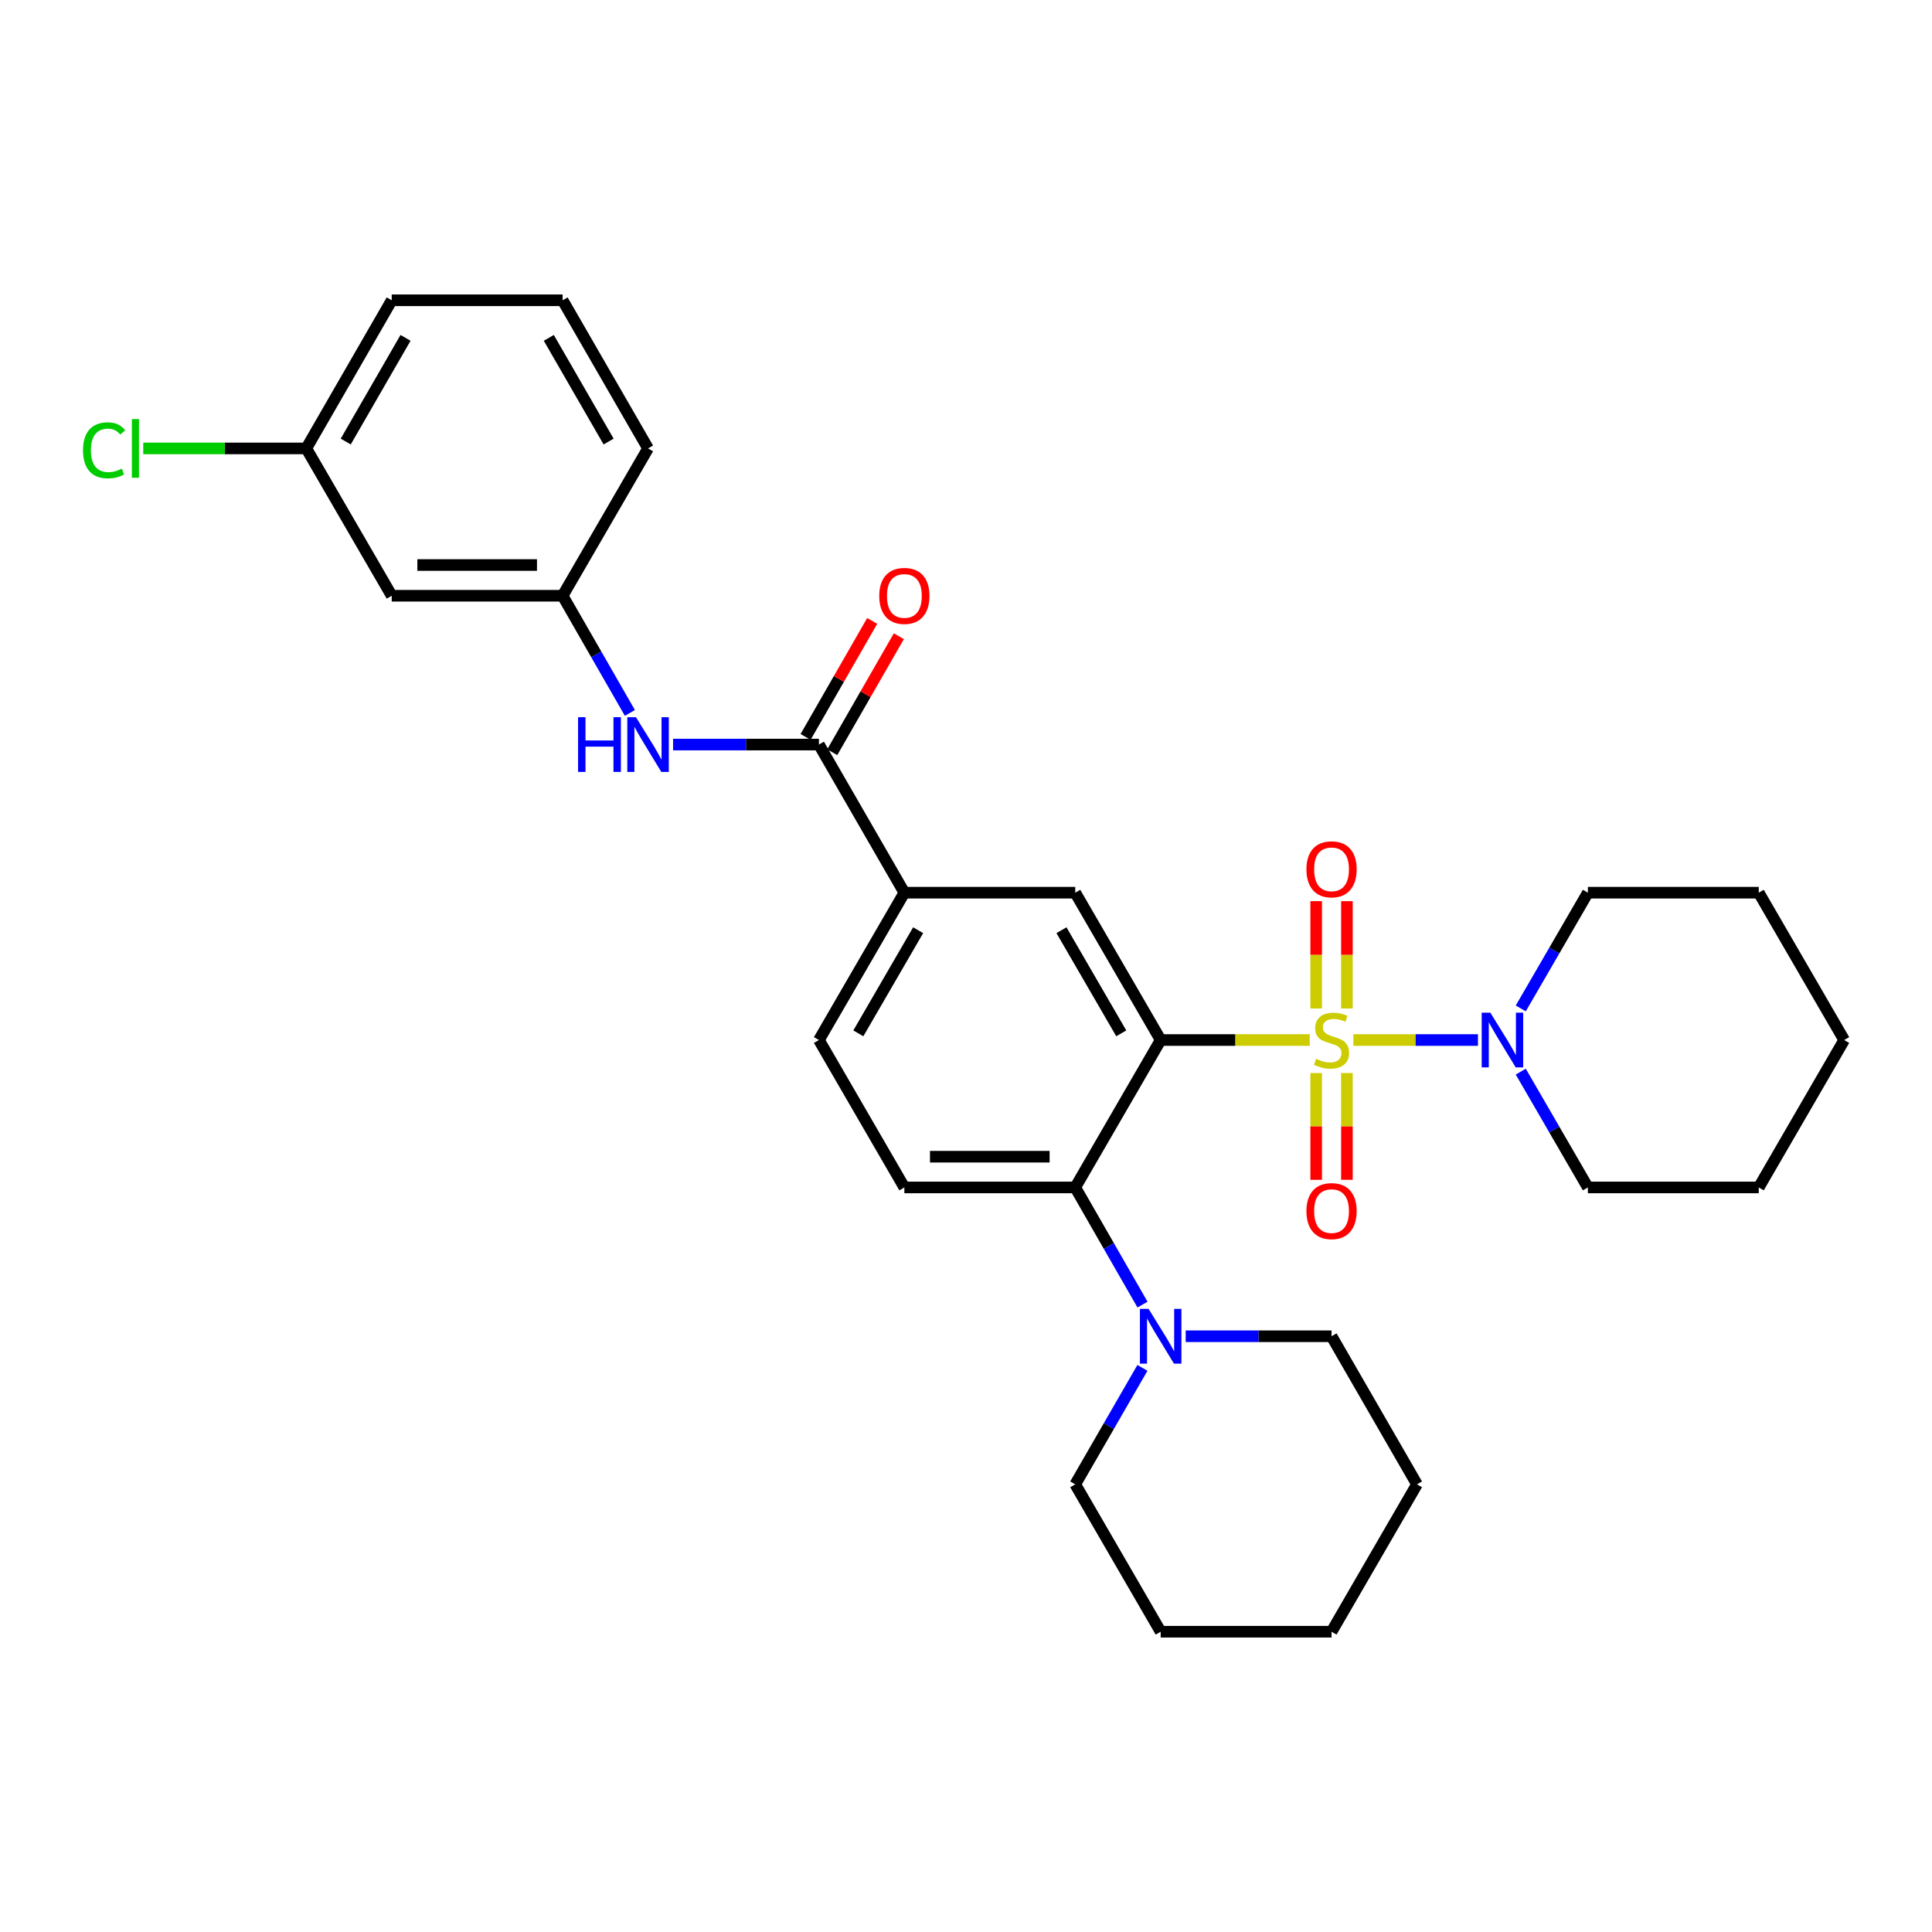 <?xml version='1.0' encoding='iso-8859-1'?>
<svg version='1.1' baseProfile='full'
              xmlns='http://www.w3.org/2000/svg'
                      xmlns:rdkit='http://www.rdkit.org/xml'
                      xmlns:xlink='http://www.w3.org/1999/xlink'
                  xml:space='preserve'
width='1000px' height='1000px' viewBox='0 0 1000 1000'>
<!-- END OF HEADER -->
<rect style='opacity:1.0;fill:#FFFFFF;stroke:none' width='1000' height='1000' x='0' y='0'> </rect>
<path class='bond-0' d='M 677.915,538.317 L 639.338,538.317' style='fill:none;fill-rule:evenodd;stroke:#CCCC00;stroke-width:6px;stroke-linecap:butt;stroke-linejoin:miter;stroke-opacity:1' />
<path class='bond-0' d='M 639.338,538.317 L 600.762,538.317' style='fill:none;fill-rule:evenodd;stroke:#000000;stroke-width:6px;stroke-linecap:butt;stroke-linejoin:miter;stroke-opacity:1' />
<path class='bond-2' d='M 700.497,538.317 L 732.743,538.317' style='fill:none;fill-rule:evenodd;stroke:#CCCC00;stroke-width:6px;stroke-linecap:butt;stroke-linejoin:miter;stroke-opacity:1' />
<path class='bond-2' d='M 732.743,538.317 L 764.989,538.317' style='fill:none;fill-rule:evenodd;stroke:#0000FF;stroke-width:6px;stroke-linecap:butt;stroke-linejoin:miter;stroke-opacity:1' />
<path class='bond-8' d='M 697.161,521.986 L 697.161,494.211' style='fill:none;fill-rule:evenodd;stroke:#CCCC00;stroke-width:6px;stroke-linecap:butt;stroke-linejoin:miter;stroke-opacity:1' />
<path class='bond-8' d='M 697.161,494.211 L 697.161,466.437' style='fill:none;fill-rule:evenodd;stroke:#FF0000;stroke-width:6px;stroke-linecap:butt;stroke-linejoin:miter;stroke-opacity:1' />
<path class='bond-8' d='M 681.251,521.986 L 681.251,494.211' style='fill:none;fill-rule:evenodd;stroke:#CCCC00;stroke-width:6px;stroke-linecap:butt;stroke-linejoin:miter;stroke-opacity:1' />
<path class='bond-8' d='M 681.251,494.211 L 681.251,466.437' style='fill:none;fill-rule:evenodd;stroke:#FF0000;stroke-width:6px;stroke-linecap:butt;stroke-linejoin:miter;stroke-opacity:1' />
<path class='bond-9' d='M 681.251,555.409 L 681.251,583.042' style='fill:none;fill-rule:evenodd;stroke:#CCCC00;stroke-width:6px;stroke-linecap:butt;stroke-linejoin:miter;stroke-opacity:1' />
<path class='bond-9' d='M 681.251,583.042 L 681.251,610.674' style='fill:none;fill-rule:evenodd;stroke:#FF0000;stroke-width:6px;stroke-linecap:butt;stroke-linejoin:miter;stroke-opacity:1' />
<path class='bond-9' d='M 697.161,555.409 L 697.161,583.042' style='fill:none;fill-rule:evenodd;stroke:#CCCC00;stroke-width:6px;stroke-linecap:butt;stroke-linejoin:miter;stroke-opacity:1' />
<path class='bond-9' d='M 697.161,583.042 L 697.161,610.674' style='fill:none;fill-rule:evenodd;stroke:#FF0000;stroke-width:6px;stroke-linecap:butt;stroke-linejoin:miter;stroke-opacity:1' />
<path class='bond-1' d='M 600.762,538.317 L 556.54,614.616' style='fill:none;fill-rule:evenodd;stroke:#000000;stroke-width:6px;stroke-linecap:butt;stroke-linejoin:miter;stroke-opacity:1' />
<path class='bond-3' d='M 600.762,538.317 L 556.54,462.054' style='fill:none;fill-rule:evenodd;stroke:#000000;stroke-width:6px;stroke-linecap:butt;stroke-linejoin:miter;stroke-opacity:1' />
<path class='bond-3' d='M 580.365,534.859 L 549.41,481.474' style='fill:none;fill-rule:evenodd;stroke:#000000;stroke-width:6px;stroke-linecap:butt;stroke-linejoin:miter;stroke-opacity:1' />
<path class='bond-5' d='M 556.54,614.616 L 573.949,644.938' style='fill:none;fill-rule:evenodd;stroke:#000000;stroke-width:6px;stroke-linecap:butt;stroke-linejoin:miter;stroke-opacity:1' />
<path class='bond-5' d='M 573.949,644.938 L 591.358,675.259' style='fill:none;fill-rule:evenodd;stroke:#0000FF;stroke-width:6px;stroke-linecap:butt;stroke-linejoin:miter;stroke-opacity:1' />
<path class='bond-10' d='M 556.54,614.616 L 468.097,614.616' style='fill:none;fill-rule:evenodd;stroke:#000000;stroke-width:6px;stroke-linecap:butt;stroke-linejoin:miter;stroke-opacity:1' />
<path class='bond-10' d='M 543.274,598.706 L 481.363,598.706' style='fill:none;fill-rule:evenodd;stroke:#000000;stroke-width:6px;stroke-linecap:butt;stroke-linejoin:miter;stroke-opacity:1' />
<path class='bond-17' d='M 787.143,554.682 L 804.511,584.649' style='fill:none;fill-rule:evenodd;stroke:#0000FF;stroke-width:6px;stroke-linecap:butt;stroke-linejoin:miter;stroke-opacity:1' />
<path class='bond-17' d='M 804.511,584.649 L 821.88,614.616' style='fill:none;fill-rule:evenodd;stroke:#000000;stroke-width:6px;stroke-linecap:butt;stroke-linejoin:miter;stroke-opacity:1' />
<path class='bond-18' d='M 787.147,521.953 L 804.513,492.004' style='fill:none;fill-rule:evenodd;stroke:#0000FF;stroke-width:6px;stroke-linecap:butt;stroke-linejoin:miter;stroke-opacity:1' />
<path class='bond-18' d='M 804.513,492.004 L 821.88,462.054' style='fill:none;fill-rule:evenodd;stroke:#000000;stroke-width:6px;stroke-linecap:butt;stroke-linejoin:miter;stroke-opacity:1' />
<path class='bond-6' d='M 556.54,462.054 L 468.097,462.054' style='fill:none;fill-rule:evenodd;stroke:#000000;stroke-width:6px;stroke-linecap:butt;stroke-linejoin:miter;stroke-opacity:1' />
<path class='bond-4' d='M 423.875,385.384 L 468.097,462.054' style='fill:none;fill-rule:evenodd;stroke:#000000;stroke-width:6px;stroke-linecap:butt;stroke-linejoin:miter;stroke-opacity:1' />
<path class='bond-7' d='M 423.875,385.384 L 386.129,385.384' style='fill:none;fill-rule:evenodd;stroke:#000000;stroke-width:6px;stroke-linecap:butt;stroke-linejoin:miter;stroke-opacity:1' />
<path class='bond-7' d='M 386.129,385.384 L 348.382,385.384' style='fill:none;fill-rule:evenodd;stroke:#0000FF;stroke-width:6px;stroke-linecap:butt;stroke-linejoin:miter;stroke-opacity:1' />
<path class='bond-12' d='M 430.774,389.345 L 448.01,359.323' style='fill:none;fill-rule:evenodd;stroke:#000000;stroke-width:6px;stroke-linecap:butt;stroke-linejoin:miter;stroke-opacity:1' />
<path class='bond-12' d='M 448.01,359.323 L 465.247,329.302' style='fill:none;fill-rule:evenodd;stroke:#FF0000;stroke-width:6px;stroke-linecap:butt;stroke-linejoin:miter;stroke-opacity:1' />
<path class='bond-12' d='M 416.976,381.423 L 434.212,351.401' style='fill:none;fill-rule:evenodd;stroke:#000000;stroke-width:6px;stroke-linecap:butt;stroke-linejoin:miter;stroke-opacity:1' />
<path class='bond-12' d='M 434.212,351.401 L 451.449,321.38' style='fill:none;fill-rule:evenodd;stroke:#FF0000;stroke-width:6px;stroke-linecap:butt;stroke-linejoin:miter;stroke-opacity:1' />
<path class='bond-19' d='M 613.713,691.64 L 651.459,691.64' style='fill:none;fill-rule:evenodd;stroke:#0000FF;stroke-width:6px;stroke-linecap:butt;stroke-linejoin:miter;stroke-opacity:1' />
<path class='bond-19' d='M 651.459,691.64 L 689.206,691.64' style='fill:none;fill-rule:evenodd;stroke:#000000;stroke-width:6px;stroke-linecap:butt;stroke-linejoin:miter;stroke-opacity:1' />
<path class='bond-20' d='M 591.317,708.012 L 573.928,738.152' style='fill:none;fill-rule:evenodd;stroke:#0000FF;stroke-width:6px;stroke-linecap:butt;stroke-linejoin:miter;stroke-opacity:1' />
<path class='bond-20' d='M 573.928,738.152 L 556.54,768.292' style='fill:none;fill-rule:evenodd;stroke:#000000;stroke-width:6px;stroke-linecap:butt;stroke-linejoin:miter;stroke-opacity:1' />
<path class='bond-13' d='M 468.097,462.054 L 423.875,538.317' style='fill:none;fill-rule:evenodd;stroke:#000000;stroke-width:6px;stroke-linecap:butt;stroke-linejoin:miter;stroke-opacity:1' />
<path class='bond-13' d='M 475.227,481.474 L 444.272,534.859' style='fill:none;fill-rule:evenodd;stroke:#000000;stroke-width:6px;stroke-linecap:butt;stroke-linejoin:miter;stroke-opacity:1' />
<path class='bond-11' d='M 326.027,369.004 L 308.618,338.682' style='fill:none;fill-rule:evenodd;stroke:#0000FF;stroke-width:6px;stroke-linecap:butt;stroke-linejoin:miter;stroke-opacity:1' />
<path class='bond-11' d='M 308.618,338.682 L 291.209,308.36' style='fill:none;fill-rule:evenodd;stroke:#000000;stroke-width:6px;stroke-linecap:butt;stroke-linejoin:miter;stroke-opacity:1' />
<path class='bond-31' d='M 468.097,614.616 L 423.875,538.317' style='fill:none;fill-rule:evenodd;stroke:#000000;stroke-width:6px;stroke-linecap:butt;stroke-linejoin:miter;stroke-opacity:1' />
<path class='bond-14' d='M 291.209,308.36 L 202.757,308.36' style='fill:none;fill-rule:evenodd;stroke:#000000;stroke-width:6px;stroke-linecap:butt;stroke-linejoin:miter;stroke-opacity:1' />
<path class='bond-14' d='M 277.941,292.45 L 216.025,292.45' style='fill:none;fill-rule:evenodd;stroke:#000000;stroke-width:6px;stroke-linecap:butt;stroke-linejoin:miter;stroke-opacity:1' />
<path class='bond-22' d='M 291.209,308.36 L 335.431,232.097' style='fill:none;fill-rule:evenodd;stroke:#000000;stroke-width:6px;stroke-linecap:butt;stroke-linejoin:miter;stroke-opacity:1' />
<path class='bond-15' d='M 202.757,308.36 L 158.535,232.097' style='fill:none;fill-rule:evenodd;stroke:#000000;stroke-width:6px;stroke-linecap:butt;stroke-linejoin:miter;stroke-opacity:1' />
<path class='bond-16' d='M 158.535,232.097 L 116.339,232.097' style='fill:none;fill-rule:evenodd;stroke:#000000;stroke-width:6px;stroke-linecap:butt;stroke-linejoin:miter;stroke-opacity:1' />
<path class='bond-16' d='M 116.339,232.097 L 74.142,232.097' style='fill:none;fill-rule:evenodd;stroke:#00CC00;stroke-width:6px;stroke-linecap:butt;stroke-linejoin:miter;stroke-opacity:1' />
<path class='bond-33' d='M 158.535,232.097 L 202.757,155.427' style='fill:none;fill-rule:evenodd;stroke:#000000;stroke-width:6px;stroke-linecap:butt;stroke-linejoin:miter;stroke-opacity:1' />
<path class='bond-33' d='M 178.95,228.546 L 209.906,174.877' style='fill:none;fill-rule:evenodd;stroke:#000000;stroke-width:6px;stroke-linecap:butt;stroke-linejoin:miter;stroke-opacity:1' />
<path class='bond-24' d='M 821.88,614.616 L 910.324,614.616' style='fill:none;fill-rule:evenodd;stroke:#000000;stroke-width:6px;stroke-linecap:butt;stroke-linejoin:miter;stroke-opacity:1' />
<path class='bond-25' d='M 821.88,462.054 L 910.324,462.054' style='fill:none;fill-rule:evenodd;stroke:#000000;stroke-width:6px;stroke-linecap:butt;stroke-linejoin:miter;stroke-opacity:1' />
<path class='bond-26' d='M 689.206,691.64 L 733.428,768.292' style='fill:none;fill-rule:evenodd;stroke:#000000;stroke-width:6px;stroke-linecap:butt;stroke-linejoin:miter;stroke-opacity:1' />
<path class='bond-27' d='M 556.54,768.292 L 600.762,844.573' style='fill:none;fill-rule:evenodd;stroke:#000000;stroke-width:6px;stroke-linecap:butt;stroke-linejoin:miter;stroke-opacity:1' />
<path class='bond-21' d='M 291.209,155.427 L 335.431,232.097' style='fill:none;fill-rule:evenodd;stroke:#000000;stroke-width:6px;stroke-linecap:butt;stroke-linejoin:miter;stroke-opacity:1' />
<path class='bond-21' d='M 284.061,174.877 L 315.016,228.546' style='fill:none;fill-rule:evenodd;stroke:#000000;stroke-width:6px;stroke-linecap:butt;stroke-linejoin:miter;stroke-opacity:1' />
<path class='bond-23' d='M 291.209,155.427 L 202.757,155.427' style='fill:none;fill-rule:evenodd;stroke:#000000;stroke-width:6px;stroke-linecap:butt;stroke-linejoin:miter;stroke-opacity:1' />
<path class='bond-30' d='M 910.324,614.616 L 954.545,538.317' style='fill:none;fill-rule:evenodd;stroke:#000000;stroke-width:6px;stroke-linecap:butt;stroke-linejoin:miter;stroke-opacity:1' />
<path class='bond-28' d='M 910.324,462.054 L 954.545,538.317' style='fill:none;fill-rule:evenodd;stroke:#000000;stroke-width:6px;stroke-linecap:butt;stroke-linejoin:miter;stroke-opacity:1' />
<path class='bond-32' d='M 733.428,768.292 L 689.206,844.573' style='fill:none;fill-rule:evenodd;stroke:#000000;stroke-width:6px;stroke-linecap:butt;stroke-linejoin:miter;stroke-opacity:1' />
<path class='bond-29' d='M 600.762,844.573 L 689.206,844.573' style='fill:none;fill-rule:evenodd;stroke:#000000;stroke-width:6px;stroke-linecap:butt;stroke-linejoin:miter;stroke-opacity:1' />
<path  class='atom-0' d='M 681.206 548.037
Q 681.526 548.157, 682.846 548.717
Q 684.166 549.277, 685.606 549.637
Q 687.086 549.957, 688.526 549.957
Q 691.206 549.957, 692.766 548.677
Q 694.326 547.357, 694.326 545.077
Q 694.326 543.517, 693.526 542.557
Q 692.766 541.597, 691.566 541.077
Q 690.366 540.557, 688.366 539.957
Q 685.846 539.197, 684.326 538.477
Q 682.846 537.757, 681.766 536.237
Q 680.726 534.717, 680.726 532.157
Q 680.726 528.597, 683.126 526.397
Q 685.566 524.197, 690.366 524.197
Q 693.646 524.197, 697.366 525.757
L 696.446 528.837
Q 693.046 527.437, 690.486 527.437
Q 687.726 527.437, 686.206 528.597
Q 684.686 529.717, 684.726 531.677
Q 684.726 533.197, 685.486 534.117
Q 686.286 535.037, 687.406 535.557
Q 688.566 536.077, 690.486 536.677
Q 693.046 537.477, 694.566 538.277
Q 696.086 539.077, 697.166 540.717
Q 698.286 542.317, 698.286 545.077
Q 698.286 548.997, 695.646 551.117
Q 693.046 553.197, 688.686 553.197
Q 686.166 553.197, 684.246 552.637
Q 682.366 552.117, 680.126 551.197
L 681.206 548.037
' fill='#CCCC00'/>
<path  class='atom-3' d='M 771.398 524.157
L 780.678 539.157
Q 781.598 540.637, 783.078 543.317
Q 784.558 545.997, 784.638 546.157
L 784.638 524.157
L 788.398 524.157
L 788.398 552.477
L 784.518 552.477
L 774.558 536.077
Q 773.398 534.157, 772.158 531.957
Q 770.958 529.757, 770.598 529.077
L 770.598 552.477
L 766.918 552.477
L 766.918 524.157
L 771.398 524.157
' fill='#0000FF'/>
<path  class='atom-6' d='M 594.502 677.48
L 603.782 692.48
Q 604.702 693.96, 606.182 696.64
Q 607.662 699.32, 607.742 699.48
L 607.742 677.48
L 611.502 677.48
L 611.502 705.8
L 607.622 705.8
L 597.662 689.4
Q 596.502 687.48, 595.262 685.28
Q 594.062 683.08, 593.702 682.4
L 593.702 705.8
L 590.022 705.8
L 590.022 677.48
L 594.502 677.48
' fill='#0000FF'/>
<path  class='atom-8' d='M 299.211 371.224
L 303.051 371.224
L 303.051 383.264
L 317.531 383.264
L 317.531 371.224
L 321.371 371.224
L 321.371 399.544
L 317.531 399.544
L 317.531 386.464
L 303.051 386.464
L 303.051 399.544
L 299.211 399.544
L 299.211 371.224
' fill='#0000FF'/>
<path  class='atom-8' d='M 329.171 371.224
L 338.451 386.224
Q 339.371 387.704, 340.851 390.384
Q 342.331 393.064, 342.411 393.224
L 342.411 371.224
L 346.171 371.224
L 346.171 399.544
L 342.291 399.544
L 332.331 383.144
Q 331.171 381.224, 329.931 379.024
Q 328.731 376.824, 328.371 376.144
L 328.371 399.544
L 324.691 399.544
L 324.691 371.224
L 329.171 371.224
' fill='#0000FF'/>
<path  class='atom-9' d='M 676.206 449.954
Q 676.206 443.154, 679.566 439.354
Q 682.926 435.554, 689.206 435.554
Q 695.486 435.554, 698.846 439.354
Q 702.206 443.154, 702.206 449.954
Q 702.206 456.834, 698.806 460.754
Q 695.406 464.634, 689.206 464.634
Q 682.966 464.634, 679.566 460.754
Q 676.206 456.874, 676.206 449.954
M 689.206 461.434
Q 693.526 461.434, 695.846 458.554
Q 698.206 455.634, 698.206 449.954
Q 698.206 444.394, 695.846 441.594
Q 693.526 438.754, 689.206 438.754
Q 684.886 438.754, 682.526 441.554
Q 680.206 444.354, 680.206 449.954
Q 680.206 455.674, 682.526 458.554
Q 684.886 461.434, 689.206 461.434
' fill='#FF0000'/>
<path  class='atom-10' d='M 676.206 626.859
Q 676.206 620.059, 679.566 616.259
Q 682.926 612.459, 689.206 612.459
Q 695.486 612.459, 698.846 616.259
Q 702.206 620.059, 702.206 626.859
Q 702.206 633.739, 698.806 637.659
Q 695.406 641.539, 689.206 641.539
Q 682.966 641.539, 679.566 637.659
Q 676.206 633.779, 676.206 626.859
M 689.206 638.339
Q 693.526 638.339, 695.846 635.459
Q 698.206 632.539, 698.206 626.859
Q 698.206 621.299, 695.846 618.499
Q 693.526 615.659, 689.206 615.659
Q 684.886 615.659, 682.526 618.459
Q 680.206 621.259, 680.206 626.859
Q 680.206 632.579, 682.526 635.459
Q 684.886 638.339, 689.206 638.339
' fill='#FF0000'/>
<path  class='atom-13' d='M 455.097 308.44
Q 455.097 301.64, 458.457 297.84
Q 461.817 294.04, 468.097 294.04
Q 474.377 294.04, 477.737 297.84
Q 481.097 301.64, 481.097 308.44
Q 481.097 315.32, 477.697 319.24
Q 474.297 323.12, 468.097 323.12
Q 461.857 323.12, 458.457 319.24
Q 455.097 315.36, 455.097 308.44
M 468.097 319.92
Q 472.417 319.92, 474.737 317.04
Q 477.097 314.12, 477.097 308.44
Q 477.097 302.88, 474.737 300.08
Q 472.417 297.24, 468.097 297.24
Q 463.777 297.24, 461.417 300.04
Q 459.097 302.84, 459.097 308.44
Q 459.097 314.16, 461.417 317.04
Q 463.777 319.92, 468.097 319.92
' fill='#FF0000'/>
<path  class='atom-17' d='M 42.971 233.077
Q 42.971 226.037, 46.251 222.357
Q 49.571 218.637, 55.851 218.637
Q 61.691 218.637, 64.811 222.757
L 62.171 224.917
Q 59.891 221.917, 55.851 221.917
Q 51.571 221.917, 49.291 224.797
Q 47.051 227.637, 47.051 233.077
Q 47.051 238.677, 49.371 241.557
Q 51.731 244.437, 56.291 244.437
Q 59.411 244.437, 63.051 242.557
L 64.171 245.557
Q 62.691 246.517, 60.451 247.077
Q 58.211 247.637, 55.731 247.637
Q 49.571 247.637, 46.251 243.877
Q 42.971 240.117, 42.971 233.077
' fill='#00CC00'/>
<path  class='atom-17' d='M 68.251 216.917
L 71.931 216.917
L 71.931 247.277
L 68.251 247.277
L 68.251 216.917
' fill='#00CC00'/>
</svg>
